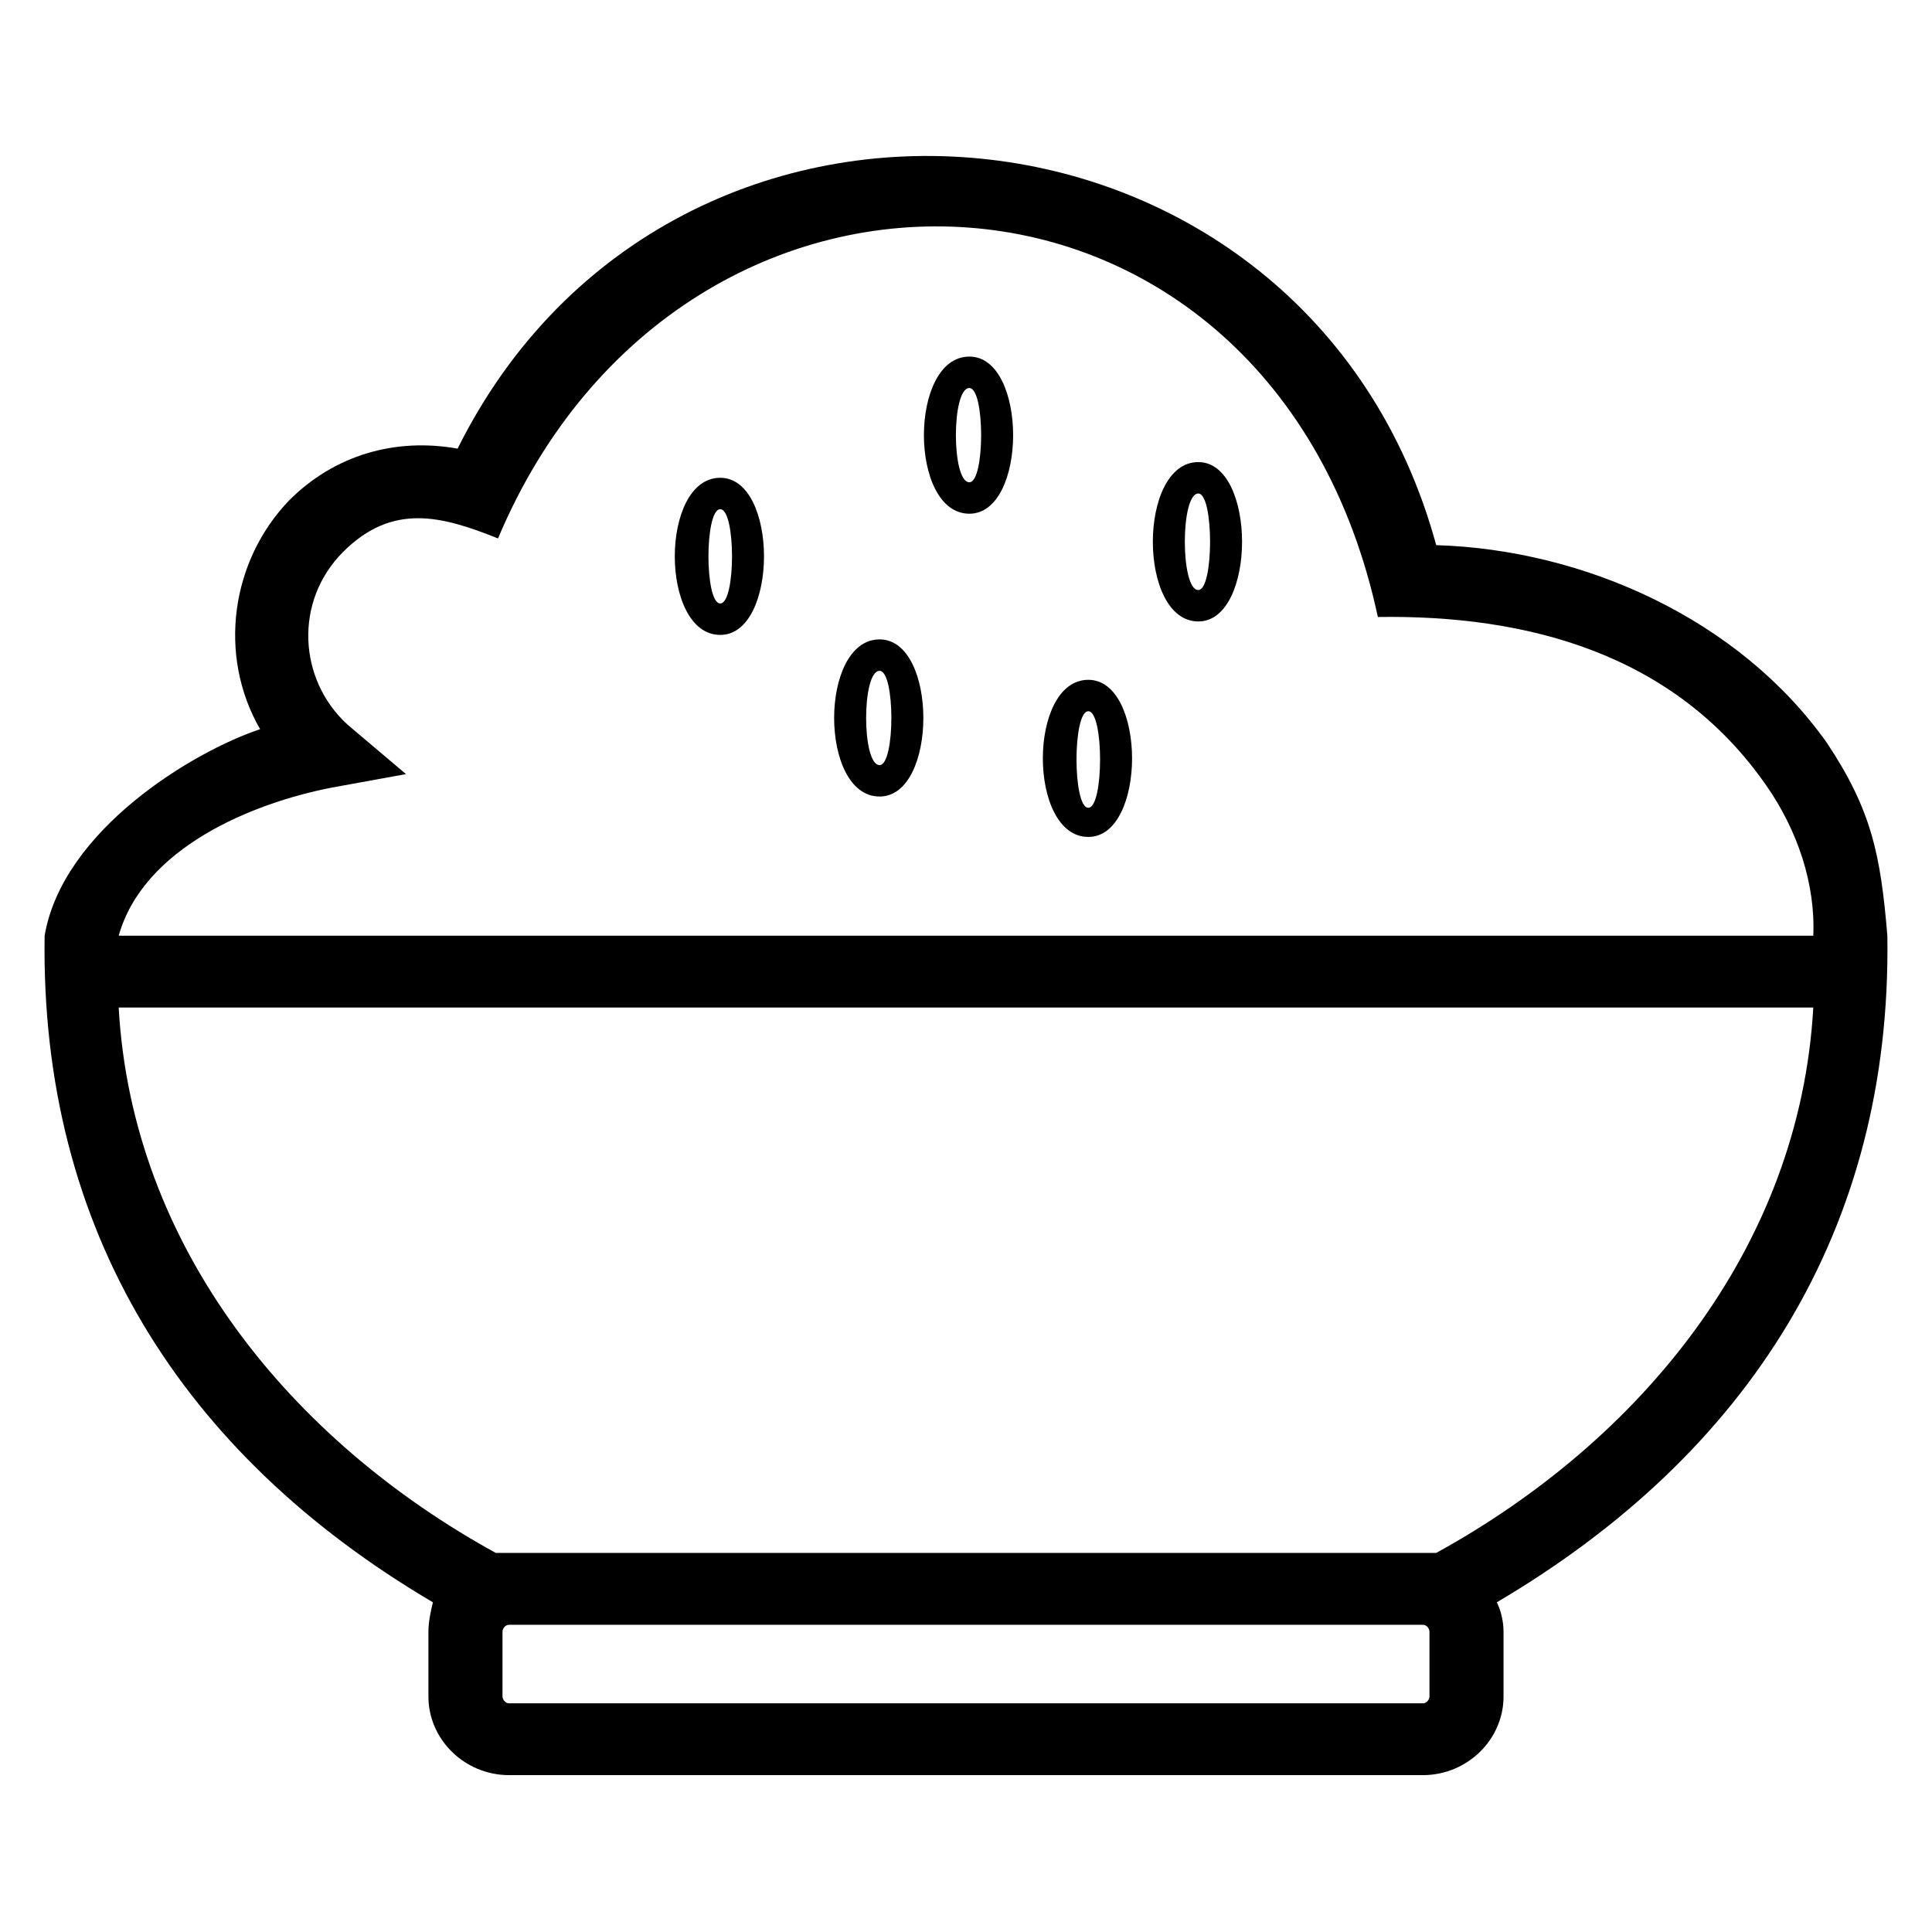 <?xml version="1.0" encoding="UTF-8"?>
<!-- Uploaded to: SVG Repo, www.svgrepo.com, Generator: SVG Repo Mixer Tools -->
<svg fill="#000000" width="800px" height="800px" version="1.1" viewBox="144 144 512 512" xmlns="http://www.w3.org/2000/svg">
 <g>
  <path d="m524.61 555.54c54.129-29.742 96.359-80.895 99.93-144.54h-449.09c3.57 63.645 45.801 114.8 99.93 144.54zm0-267.07c39.258 1.191 80.301 19.629 103.5 52.344 11.895 17.844 14.277 29.742 16.059 51.152 1.191 77.922-36.879 137.4-103.5 176.66 1.191 2.379 1.785 5.352 1.785 7.734v17.25c0 11.301-9.516 20.82-21.414 20.82h-242.09c-11.895 0-21.414-9.516-21.414-20.82v-17.25c0-2.379 0.594-5.352 1.191-7.734-66.621-39.258-104.09-98.738-102.9-176.66 4.758-27.957 39.258-48.773 57.102-54.723-11.301-19.629-7.734-44.609 7.734-60.672 11.895-11.895 27.957-16.656 44.609-13.68 57.102-114.8 225.43-98.738 259.34 25.578zm99.93 103.5c0.594-13.68-4.164-27.957-12.492-39.852-24.387-35.094-63.645-45.207-102.9-44.609-27.957-130.27-183.8-138-233.17-20.82-14.871-5.949-27.957-9.516-41.043 3.57-13.086 13.086-11.895 33.906 1.191 45.801l15.465 13.086-19.629 3.57c-21.414 4.164-49.965 16.059-56.508 39.258h449.09zm-103.5 182.61h-242.09c-1.191 0-1.785 1.191-1.785 1.785v17.25c0 0.594 0.594 1.785 1.785 1.785h242.09c1.191 0 1.785-1.191 1.785-1.785v-17.25c0-0.594-0.594-1.785-1.785-1.785z"/>
  <path d="m461.56 266.46c15.465 0 15.465 42.23 0 42.23-16.059 0-16.059-42.23 0-42.23zm0 8.328c-4.758 0-4.758 25.578 0 25.578 4.164 0 4.164-25.578 0-25.578z"/>
  <path d="m432.41 324.16c15.465 0 15.465 41.637 0 41.637-16.059 0-16.059-41.637 0-41.637zm0 8.328c-4.164 0-4.164 25.578 0 25.578 4.164 0 4.164-25.578 0-25.578z"/>
  <path d="m334.87 270.62c15.465 0 15.465 41.637 0 41.637-16.059 0-16.059-41.637 0-41.637zm0 8.328c-4.164 0-4.164 24.98 0 24.98 4.164 0 4.164-24.98 0-24.98z"/>
  <path d="m377.1 313.45c15.465 0 15.465 41.637 0 41.637-16.059 0-16.059-41.637 0-41.637zm0 8.328c-4.758 0-4.758 24.98 0 24.98 4.164 0 4.164-24.98 0-24.98z"/>
  <path d="m400.89 238.5c15.465 0 15.465 41.637 0 41.637-16.059 0-16.059-41.637 0-41.637zm0 8.328c-4.758 0-4.758 24.98 0 24.98 4.164 0 4.164-24.98 0-24.98z"/>
 </g>
</svg>
